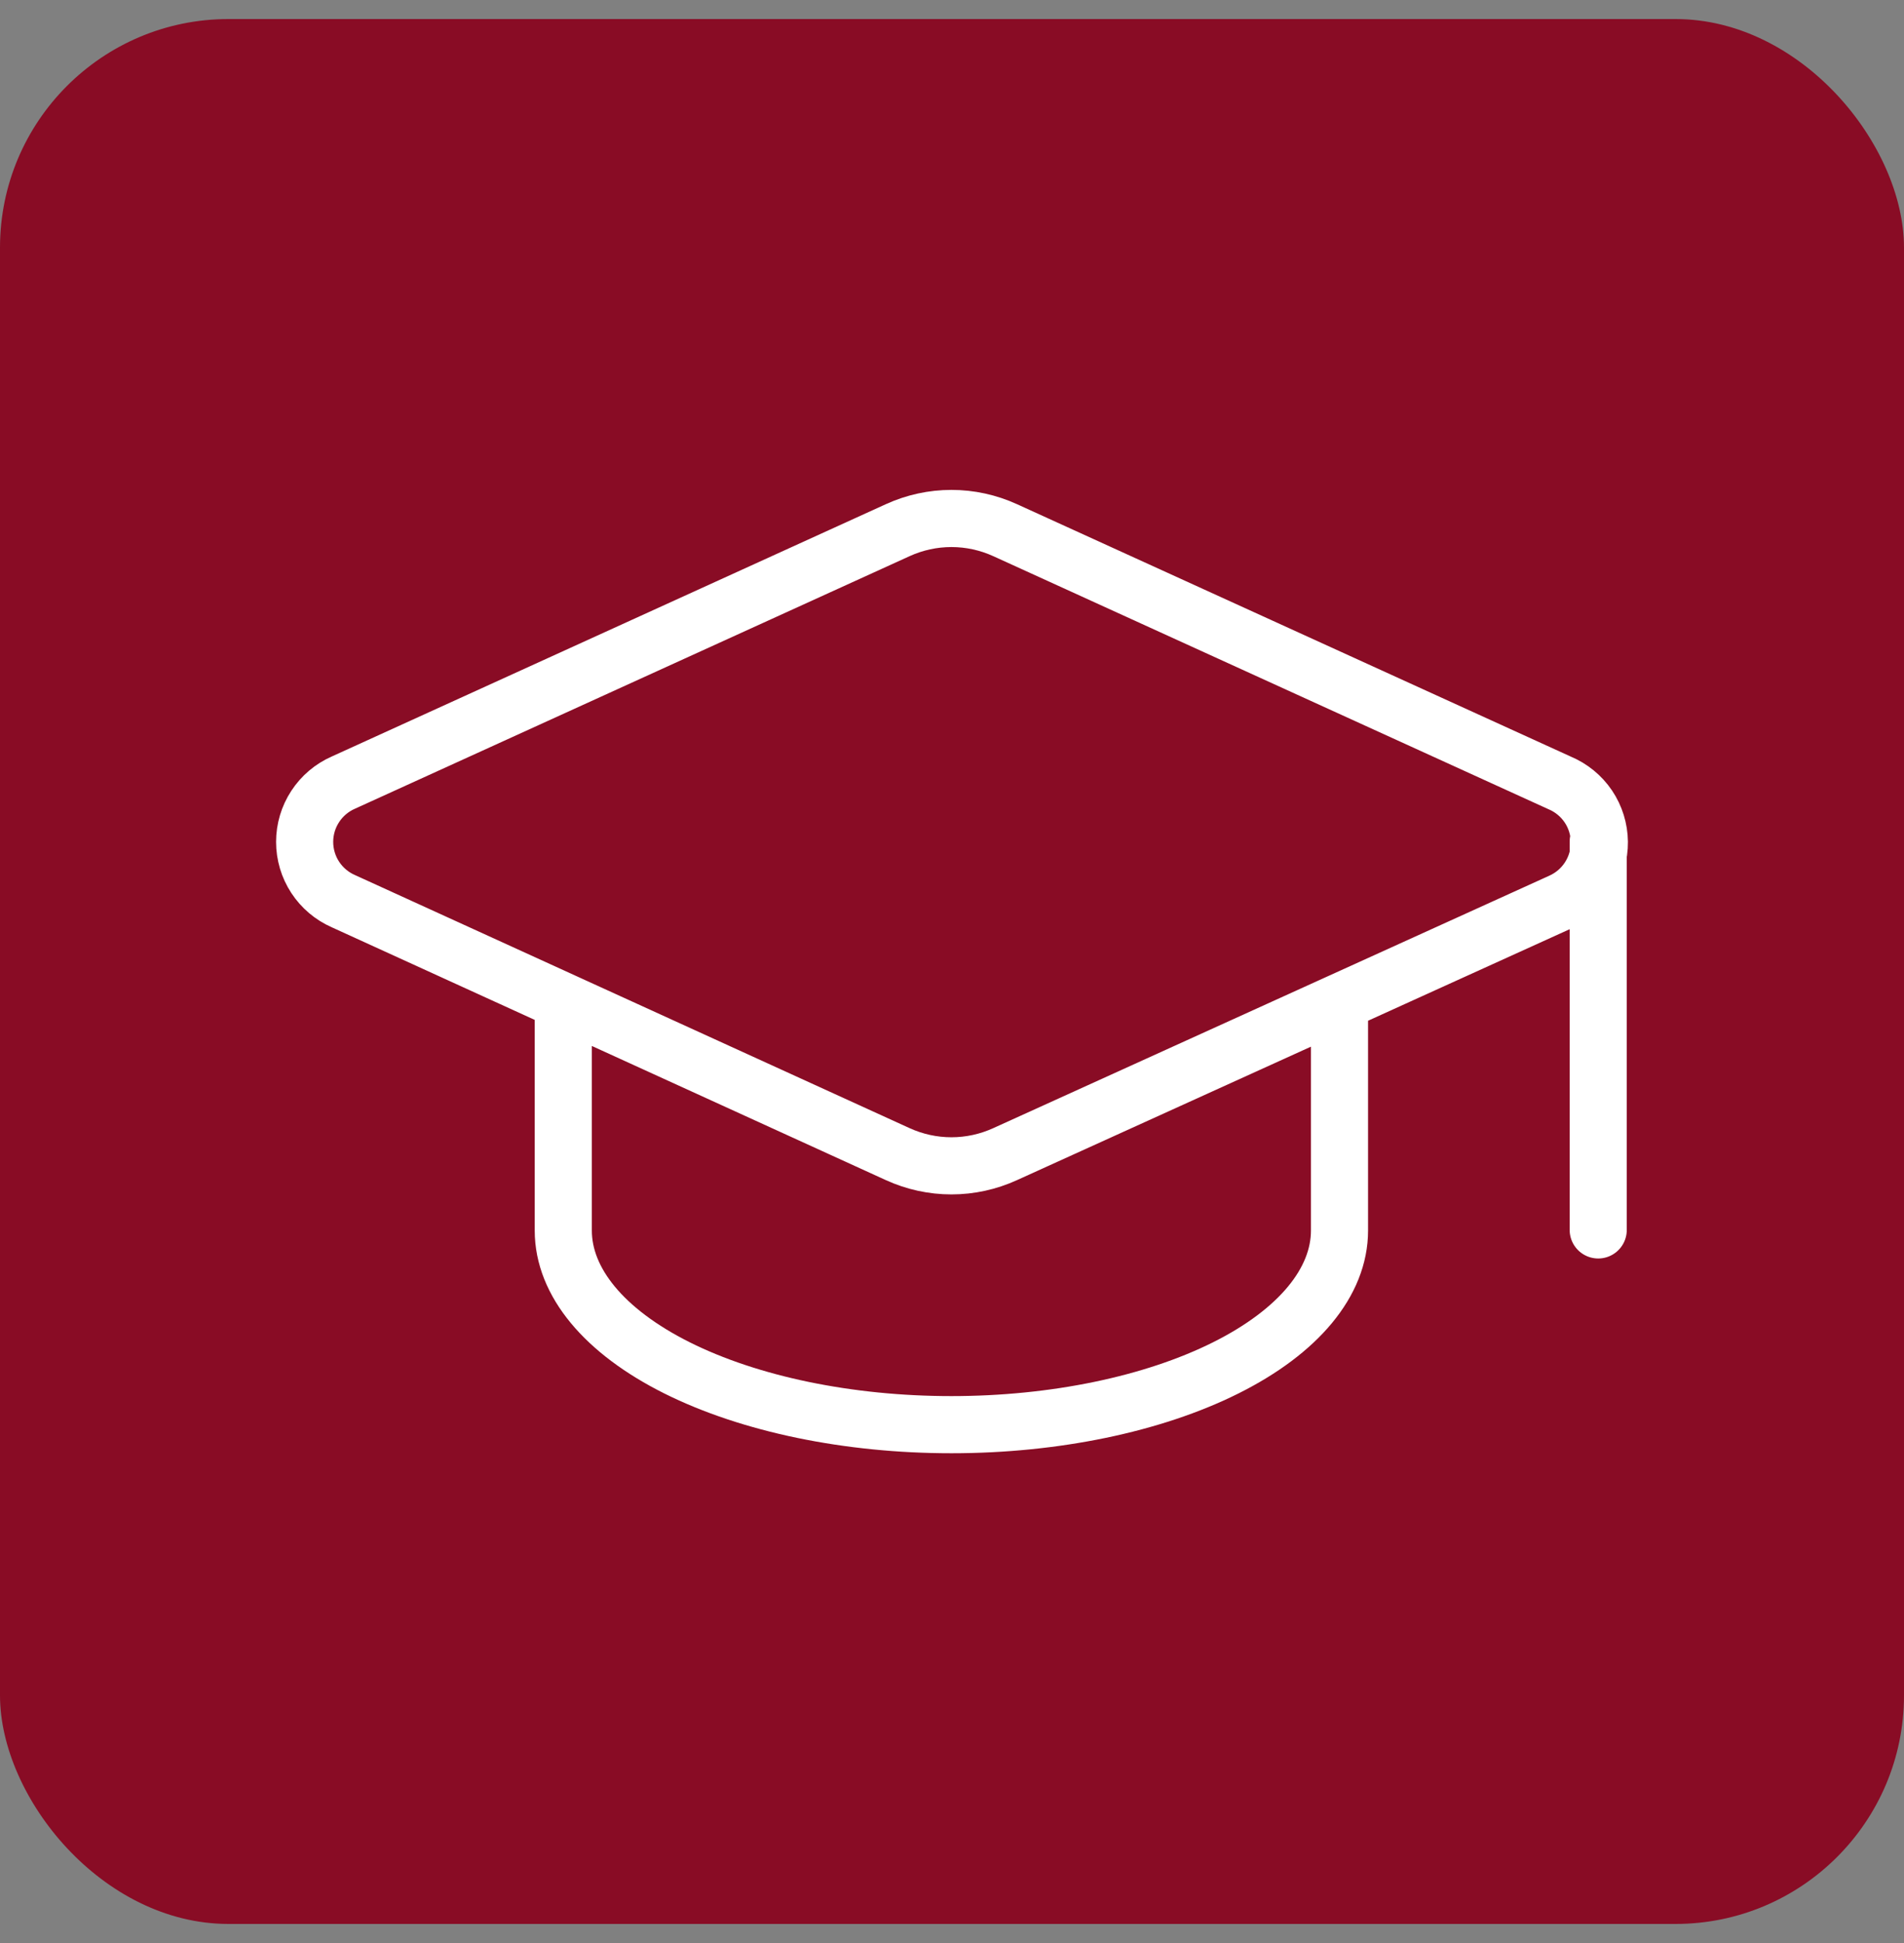 <svg width="50" height="51" viewBox="0 0 50 51" fill="none" xmlns="http://www.w3.org/2000/svg">
<rect x="0" y="0" width="50" height="51" fill="#808080" stroke="none"/>
<rect y="0.5" width="50" height="50" rx="6" fill="#890C25"/>
<path d="M14.792 26.352V32.298C14.792 33.65 15.866 34.947 17.777 35.903C19.689 36.858 22.281 37.395 24.984 37.395C27.687 37.395 30.28 36.858 32.191 35.903C34.103 34.947 35.176 33.65 35.176 32.298V26.352M41.97 22.089V32.283M40.987 23.672C41.291 23.537 41.549 23.317 41.729 23.037C41.909 22.758 42.003 22.432 42 22.099C41.996 21.767 41.896 21.443 41.71 21.167C41.524 20.892 41.261 20.677 40.955 20.549L26.395 13.916C25.952 13.714 25.472 13.609 24.985 13.609C24.499 13.609 24.018 13.714 23.575 13.916L9.017 20.542C8.715 20.674 8.458 20.892 8.277 21.169C8.096 21.445 8 21.768 8 22.098C8 22.428 8.096 22.752 8.277 23.028C8.458 23.304 8.715 23.522 9.017 23.654L23.575 30.294C24.018 30.496 24.499 30.601 24.985 30.601C25.472 30.601 25.952 30.496 26.395 30.294C32.093 27.708 35.288 26.258 40.987 23.672Z" stroke="white" stroke-width="1.5" stroke-linecap="round"/>
</svg>
